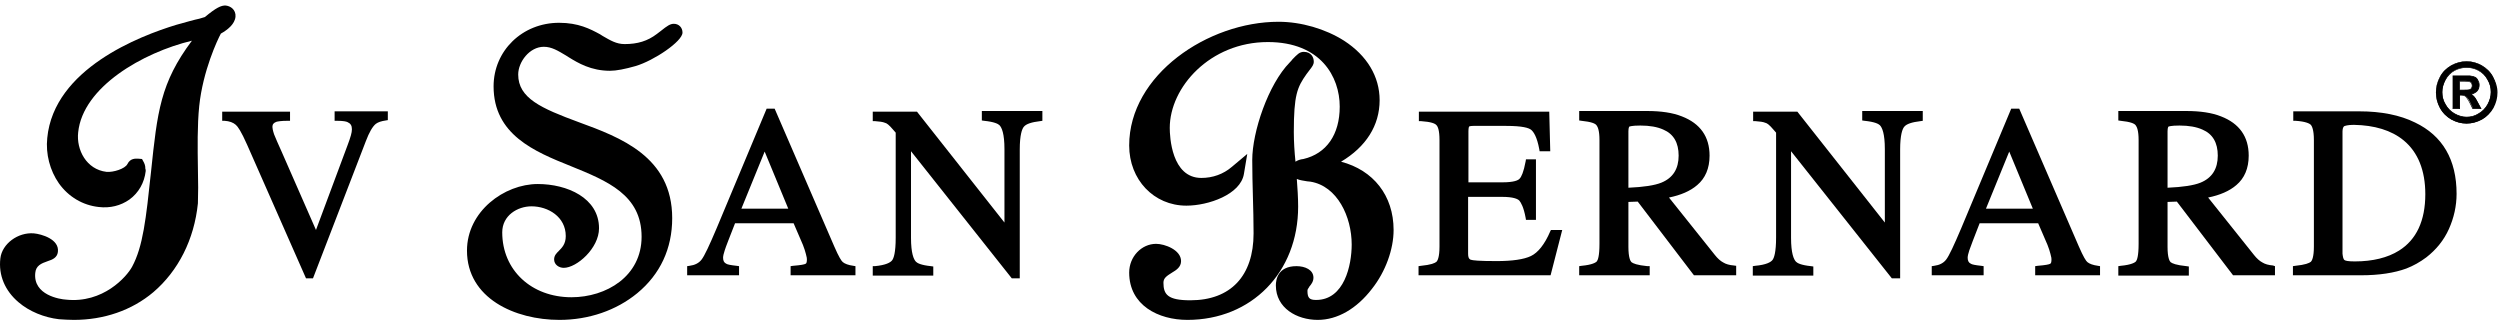 <svg width="207" height="27" viewBox="0 0 207 27" fill="none" xmlns="http://www.w3.org/2000/svg">
<path fill-rule="evenodd" clip-rule="evenodd" d="M23.795 9.443V9.807C23.299 9.807 22.969 9.835 22.804 9.891C22.501 10.003 22.336 10.199 22.336 10.535C22.336 10.703 22.391 10.927 22.501 11.207C22.611 11.486 22.831 11.99 23.134 12.662L26.191 19.575L28.973 12.074C29.083 11.738 29.193 11.458 29.248 11.235C29.303 11.011 29.331 10.815 29.331 10.675C29.331 10.283 29.165 10.031 28.835 9.891C28.642 9.807 28.339 9.779 27.898 9.751V9.443H31.892V9.779C31.479 9.835 31.176 9.947 30.983 10.115C30.68 10.367 30.377 10.871 30.102 11.626L25.778 22.821H25.475L20.656 11.906C20.243 10.983 19.912 10.395 19.664 10.171C19.416 9.947 19.058 9.807 18.59 9.779V9.443H23.795Z" fill="black"/>
<path d="M25.916 23.044H25.337L20.463 11.989C19.967 10.87 19.692 10.478 19.527 10.338C19.306 10.142 19.003 10.03 18.59 10.002H18.398V9.247H24.015V10.002H23.823C23.244 10.002 22.997 10.058 22.886 10.086C22.666 10.17 22.556 10.282 22.556 10.506C22.556 10.59 22.583 10.786 22.694 11.122C22.804 11.402 23.024 11.905 23.327 12.577L26.163 19.042L28.78 12.018C28.89 11.71 29 11.43 29.055 11.206C29.11 11.01 29.138 10.842 29.138 10.702C29.138 10.394 29.027 10.226 28.78 10.114C28.669 10.058 28.422 10.002 27.898 10.002H27.706V9.219H32.112V9.946L31.947 9.974C31.561 10.03 31.313 10.114 31.12 10.254C30.845 10.478 30.57 10.954 30.294 11.682L25.916 23.044ZM25.613 22.625L29.909 11.57C30.212 10.758 30.515 10.226 30.845 9.974C31.01 9.834 31.203 9.751 31.479 9.667H28.532C28.697 9.695 28.835 9.723 28.917 9.778C29.331 9.946 29.523 10.282 29.523 10.758C29.523 10.926 29.496 11.122 29.413 11.374C29.358 11.598 29.248 11.905 29.138 12.213L26.191 20.162L22.941 12.773C22.639 12.073 22.418 11.598 22.308 11.29C22.198 10.982 22.143 10.73 22.143 10.534C22.143 10.114 22.363 9.834 22.749 9.695C22.804 9.667 22.914 9.667 22.997 9.639H19.113C19.389 9.723 19.637 9.834 19.802 10.002C20.077 10.254 20.408 10.842 20.848 11.794L25.613 22.625Z" fill="black"/>
<path fill-rule="evenodd" clip-rule="evenodd" d="M65.572 17.476L63.313 11.99L61.083 17.476H65.572ZM57.117 22.597V22.233C57.613 22.177 57.998 21.982 58.246 21.646C58.494 21.31 58.935 20.414 59.541 18.959L63.616 9.191H64.002L68.876 20.47C69.207 21.226 69.455 21.674 69.647 21.87C69.84 22.038 70.171 22.177 70.639 22.233V22.597H65.654V22.233C66.233 22.177 66.591 22.121 66.756 22.038C66.921 21.953 67.004 21.786 67.004 21.478C67.004 21.394 66.976 21.198 66.921 20.974C66.866 20.722 66.756 20.47 66.646 20.19L65.847 18.287H60.725C60.202 19.575 59.899 20.386 59.816 20.666C59.733 20.946 59.678 21.17 59.678 21.338C59.678 21.674 59.816 21.898 60.091 22.038C60.257 22.121 60.56 22.177 61.028 22.205V22.597H57.117Z" fill="black"/>
<path d="M70.859 22.794H65.462V22.038L65.654 22.01C66.343 21.954 66.591 21.898 66.701 21.842C66.784 21.814 66.811 21.674 66.811 21.478C66.811 21.422 66.811 21.31 66.728 21.03C66.673 20.807 66.591 20.555 66.481 20.275L65.71 18.484H60.863C60.394 19.687 60.092 20.443 60.009 20.723C59.926 20.975 59.871 21.198 59.871 21.338C59.871 21.59 59.954 21.758 60.147 21.842C60.229 21.898 60.477 21.954 61 22.01L61.193 22.038V22.794H56.897V22.038L57.09 22.01C57.53 21.954 57.861 21.786 58.081 21.506C58.329 21.198 58.742 20.303 59.348 18.875L63.479 8.996H64.14L69.069 20.387C69.455 21.282 69.675 21.618 69.785 21.702C69.951 21.842 70.253 21.954 70.666 22.01L70.832 22.038V22.794H70.859ZM66.233 22.374H70.308C69.978 22.29 69.73 22.178 69.537 22.01C69.317 21.786 69.042 21.338 68.711 20.527L63.892 9.416H63.782L59.761 19.044C59.128 20.527 58.715 21.422 58.439 21.786C58.219 22.094 57.888 22.29 57.503 22.402H60.505C60.284 22.374 60.119 22.318 60.009 22.262C59.678 22.094 59.486 21.786 59.486 21.366C59.486 21.171 59.541 20.919 59.651 20.611C59.761 20.303 60.064 19.519 60.56 18.204L60.615 18.064H66.012L66.866 20.107C66.976 20.387 67.086 20.667 67.141 20.919C67.224 21.198 67.252 21.366 67.252 21.478C67.252 21.954 67.059 22.15 66.894 22.234C66.784 22.29 66.618 22.346 66.233 22.374ZM65.875 17.7H60.752L63.286 11.459L65.875 17.7ZM61.386 17.28H65.269L63.314 12.55L61.386 17.28Z" fill="black"/>
<path fill-rule="evenodd" clip-rule="evenodd" d="M72.457 22.233C73.255 22.149 73.778 21.954 74.026 21.674C74.246 21.394 74.357 20.722 74.357 19.659V10.899L74.081 10.591C73.806 10.255 73.558 10.031 73.338 9.947C73.145 9.863 72.842 9.807 72.429 9.807V9.443H75.789L83.334 19.015V12.354C83.334 11.262 83.169 10.535 82.866 10.227C82.646 10.003 82.178 9.863 81.462 9.807V9.443H86.061V9.807C85.317 9.891 84.822 10.059 84.574 10.367C84.326 10.647 84.188 11.319 84.188 12.354V22.821H83.858L75.21 11.906V19.659C75.21 20.75 75.376 21.45 75.679 21.786C75.871 22.01 76.34 22.149 77.055 22.233V22.597H72.457V22.233Z" fill="black"/>
<path d="M84.408 23.045H83.775L75.431 12.522V19.687C75.431 20.974 75.651 21.478 75.844 21.674C75.954 21.786 76.257 21.953 77.083 22.038L77.276 22.066V22.821H72.264V22.038H72.429C73.365 21.953 73.723 21.73 73.861 21.562C73.999 21.394 74.164 20.918 74.164 19.687V10.983L73.944 10.731C73.613 10.339 73.42 10.199 73.283 10.171C73.09 10.087 72.814 10.059 72.456 10.031H72.264V9.247H75.926L83.169 18.427V12.354C83.169 11.066 82.949 10.563 82.756 10.367C82.646 10.255 82.315 10.087 81.489 10.003L81.296 9.975V9.191H86.309V10.003L86.116 10.031C85.427 10.115 84.959 10.255 84.766 10.507C84.629 10.675 84.436 11.15 84.436 12.382V23.045H84.408ZM83.968 22.625H83.995V12.354C83.995 11.262 84.133 10.563 84.408 10.227C84.656 9.947 85.069 9.751 85.675 9.639H81.902C82.453 9.723 82.811 9.863 83.004 10.059C83.362 10.423 83.555 11.178 83.555 12.354V19.603L75.706 9.639H73.035C73.2 9.667 73.338 9.695 73.448 9.751C73.668 9.835 73.944 10.059 74.274 10.451L74.577 10.843V19.687C74.577 20.806 74.439 21.506 74.191 21.814C73.971 22.093 73.558 22.289 72.925 22.373H76.615C76.092 22.289 75.734 22.121 75.541 21.925C75.183 21.562 75.018 20.806 75.018 19.659V11.318L83.968 22.625Z" fill="black"/>
<path fill-rule="evenodd" clip-rule="evenodd" d="M117.648 22.233C118.364 22.149 118.832 22.038 119.053 21.842C119.273 21.646 119.383 21.198 119.383 20.442V11.598C119.383 10.899 119.273 10.423 119.08 10.227C118.86 10.003 118.392 9.863 117.676 9.807V9.443H128.058L128.113 12.298H127.617C127.452 11.43 127.204 10.843 126.874 10.591C126.543 10.339 125.8 10.199 124.671 10.199H121.999C121.724 10.199 121.531 10.255 121.476 10.339C121.421 10.423 121.393 10.591 121.393 10.871V15.321H124.395C125.221 15.321 125.772 15.181 125.993 14.929C126.213 14.677 126.406 14.173 126.543 13.389H127.011V17.979H126.543C126.406 17.196 126.213 16.692 125.993 16.468C125.772 16.216 125.221 16.076 124.395 16.076H121.393V21.002C121.393 21.394 121.504 21.618 121.752 21.702C121.999 21.786 122.743 21.814 123.955 21.814C125.277 21.814 126.268 21.674 126.901 21.366C127.535 21.058 128.085 20.358 128.609 19.211H129.16L128.278 22.569H117.703V22.233H117.648Z" fill="black"/>
<path d="M128.388 22.794H117.455V22.038L117.648 22.01C118.502 21.926 118.805 21.786 118.942 21.674C119.025 21.59 119.19 21.311 119.19 20.415V11.599C119.19 10.787 119.053 10.479 118.942 10.367C118.832 10.228 118.502 10.088 117.676 10.032H117.483V9.248H128.278L128.361 12.523H127.48L127.452 12.355C127.259 11.319 126.984 10.927 126.791 10.759C126.598 10.591 126.075 10.424 124.698 10.424H121.999C121.696 10.424 121.641 10.479 121.641 10.479C121.641 10.479 121.586 10.563 121.586 10.871V15.097H124.395C125.359 15.097 125.717 14.929 125.827 14.79C125.965 14.65 126.158 14.258 126.323 13.362L126.35 13.194H127.177V18.204H126.35L126.323 18.036C126.158 17.14 125.937 16.777 125.8 16.609C125.662 16.469 125.304 16.301 124.368 16.301H121.559V21.003C121.559 21.45 121.724 21.478 121.779 21.506C121.944 21.562 122.44 21.618 123.927 21.618C125.221 21.618 126.185 21.478 126.764 21.198C127.342 20.919 127.893 20.247 128.361 19.155L128.416 19.044H129.352L128.388 22.794ZM118.116 22.374H128.058L128.829 19.435H128.691C128.168 20.555 127.617 21.255 126.956 21.562C126.295 21.87 125.304 22.01 123.927 22.01C122.247 22.01 121.834 21.954 121.669 21.898C121.421 21.842 121.146 21.618 121.146 21.003V15.881H124.368C125.276 15.881 125.827 16.021 126.103 16.329C126.35 16.581 126.543 17.056 126.681 17.784H126.764V13.614H126.681C126.543 14.342 126.35 14.818 126.103 15.069C125.827 15.377 125.249 15.517 124.368 15.517H121.173V10.871C121.173 10.563 121.228 10.367 121.311 10.228C121.421 10.06 121.641 10.004 122.027 10.004H124.671C125.882 10.004 126.653 10.144 127.011 10.424C127.369 10.703 127.617 11.235 127.81 12.103H127.92L127.865 9.668H118.144C118.667 9.752 119.025 9.892 119.218 10.088C119.466 10.339 119.603 10.843 119.603 11.599V20.443C119.603 21.282 119.466 21.786 119.218 22.01C118.998 22.178 118.639 22.29 118.116 22.374Z" fill="black"/>
<path fill-rule="evenodd" clip-rule="evenodd" d="M137.641 15.349C138.688 14.929 139.211 14.089 139.211 12.914C139.211 11.766 138.743 10.983 137.807 10.563C137.311 10.339 136.65 10.227 135.824 10.227C135.273 10.227 134.943 10.283 134.805 10.367C134.695 10.451 134.612 10.619 134.612 10.927V15.824C136.017 15.741 137.036 15.601 137.641 15.349ZM130.949 22.233C131.693 22.149 132.161 22.01 132.354 21.786C132.547 21.562 132.629 21.03 132.629 20.19V11.598C132.629 10.899 132.519 10.451 132.326 10.227C132.134 10.003 131.665 9.863 130.949 9.807V9.443H136.375C137.504 9.443 138.44 9.583 139.184 9.891C140.616 10.451 141.332 11.458 141.332 12.942C141.332 13.921 141.001 14.705 140.368 15.237C139.734 15.768 138.881 16.104 137.779 16.272L141.8 21.31C142.048 21.618 142.296 21.842 142.543 21.982C142.791 22.122 143.122 22.206 143.507 22.261V22.597H140.368L135.714 16.468L134.612 16.524V20.442C134.612 21.17 134.722 21.646 134.943 21.842C135.163 22.038 135.659 22.177 136.375 22.233V22.597H130.949V22.233Z" fill="black"/>
<path d="M143.727 22.793H140.258L135.603 16.692L134.832 16.72V20.442C134.832 21.338 134.998 21.618 135.08 21.702C135.218 21.814 135.548 21.953 136.402 22.038H136.595V22.793H130.757V22.038L130.949 22.009C131.858 21.925 132.134 21.73 132.216 21.646C132.299 21.534 132.436 21.226 132.436 20.19V11.598C132.436 10.815 132.299 10.507 132.189 10.367C132.078 10.227 131.776 10.087 130.949 10.003L130.757 9.975V9.191H136.375C137.531 9.191 138.495 9.331 139.266 9.639C140.781 10.227 141.552 11.318 141.552 12.886C141.552 13.949 141.194 14.761 140.533 15.321C139.955 15.824 139.156 16.16 138.192 16.356L141.993 21.114C142.213 21.394 142.461 21.618 142.681 21.73C142.901 21.87 143.204 21.953 143.562 21.982L143.755 22.009V22.793H143.727ZM140.478 22.373H143.122C142.874 22.317 142.653 22.233 142.461 22.121C142.185 21.953 141.91 21.73 141.662 21.394L137.394 16.076L137.752 16.02C138.798 15.852 139.624 15.517 140.23 15.013C140.836 14.509 141.111 13.837 141.111 12.886C141.111 11.486 140.45 10.563 139.101 10.031C138.385 9.751 137.449 9.611 136.347 9.611H131.39C131.913 9.695 132.271 9.835 132.464 10.031C132.712 10.283 132.822 10.787 132.822 11.542V20.162C132.822 21.058 132.712 21.618 132.492 21.87C132.299 22.093 131.968 22.233 131.418 22.345H135.851C135.328 22.261 134.998 22.149 134.805 21.953C134.529 21.702 134.419 21.198 134.419 20.386V16.328L135.824 16.272L140.478 22.373ZM134.392 15.992V10.899C134.392 10.507 134.474 10.283 134.667 10.171C134.777 10.087 134.998 10.003 135.796 10.003C136.65 10.003 137.338 10.115 137.862 10.367C138.881 10.815 139.376 11.682 139.376 12.914C139.376 14.201 138.798 15.097 137.696 15.544C137.063 15.796 136.044 15.964 134.612 15.992H134.392ZM135.824 10.395C135.08 10.395 134.943 10.479 134.915 10.479C134.915 10.479 134.832 10.535 134.832 10.871V15.544C136.099 15.489 137.008 15.349 137.559 15.125C138.523 14.733 138.991 13.977 138.991 12.886C138.991 11.822 138.578 11.095 137.724 10.731C137.228 10.507 136.595 10.395 135.824 10.395Z" fill="black"/>
<path fill-rule="evenodd" clip-rule="evenodd" d="M145.325 22.233C146.124 22.149 146.647 21.954 146.895 21.674C147.115 21.394 147.225 20.722 147.225 19.659V10.899L146.95 10.591C146.674 10.255 146.426 10.031 146.206 9.947C146.013 9.863 145.71 9.807 145.297 9.807V9.443H148.657L156.203 19.015V12.354C156.203 11.262 156.038 10.535 155.735 10.227C155.514 10.003 155.046 9.863 154.33 9.807V9.443H158.929V9.807C158.186 9.891 157.69 10.059 157.442 10.367C157.194 10.647 157.057 11.319 157.057 12.354V22.821H156.726L148.079 11.906V19.659C148.079 20.75 148.244 21.45 148.547 21.786C148.74 22.01 149.208 22.149 149.924 22.233V22.597H145.325V22.233Z" fill="black"/>
<path d="M157.277 23.045H156.643L148.299 12.522V19.687C148.299 20.974 148.519 21.478 148.712 21.674C148.822 21.786 149.125 21.953 149.951 22.038L150.144 22.066V22.821H145.132V22.038L145.325 22.009C146.261 21.925 146.619 21.702 146.757 21.534C146.895 21.366 147.06 20.89 147.06 19.659V10.983L146.84 10.731C146.509 10.339 146.316 10.199 146.179 10.171C145.986 10.087 145.71 10.059 145.352 10.031H145.16V9.247H148.822L156.065 18.427V12.354C156.065 11.066 155.845 10.563 155.652 10.367C155.542 10.255 155.211 10.087 154.385 10.003L154.192 9.975V9.191H159.205V10.003L159.012 10.031C158.323 10.115 157.855 10.255 157.662 10.507C157.525 10.675 157.332 11.15 157.332 12.382V23.045H157.277ZM156.836 22.625H156.864V12.354C156.864 11.262 157.001 10.563 157.277 10.227C157.525 9.947 157.938 9.751 158.544 9.639H154.771C155.322 9.723 155.68 9.863 155.872 10.059C156.23 10.423 156.423 11.178 156.423 12.354V19.603L148.574 9.639H145.903C146.068 9.667 146.206 9.695 146.316 9.751C146.537 9.835 146.812 10.059 147.142 10.451L147.473 10.843V19.687C147.473 20.806 147.335 21.506 147.087 21.814C146.867 22.093 146.454 22.289 145.821 22.373H149.511C148.988 22.289 148.63 22.121 148.437 21.925C148.079 21.562 147.914 20.806 147.914 19.659V11.318L156.836 22.625Z" fill="black"/>
<path fill-rule="evenodd" clip-rule="evenodd" d="M168.623 17.476L166.364 11.99L164.134 17.476H168.623ZM160.168 22.597V22.233C160.664 22.177 161.049 21.982 161.297 21.646C161.545 21.31 161.986 20.414 162.592 18.959L166.667 9.191H167.053L171.927 20.47C172.258 21.226 172.506 21.674 172.698 21.87C172.891 22.038 173.222 22.177 173.69 22.233V22.597H168.705V22.233C169.284 22.177 169.642 22.121 169.807 22.038C169.972 21.953 170.055 21.786 170.055 21.478C170.055 21.394 170.027 21.198 169.972 20.974C169.917 20.722 169.807 20.47 169.697 20.19L168.898 18.287H163.776C163.28 19.575 162.95 20.386 162.867 20.666C162.784 20.946 162.729 21.17 162.729 21.338C162.729 21.674 162.867 21.898 163.142 22.038C163.308 22.121 163.611 22.177 164.079 22.205V22.597H160.168Z" fill="black"/>
<path d="M173.91 22.794H168.513V22.038L168.705 22.01C169.394 21.954 169.642 21.898 169.752 21.842C169.835 21.814 169.862 21.674 169.862 21.478C169.862 21.422 169.862 21.31 169.779 21.03C169.724 20.807 169.642 20.555 169.532 20.275L168.76 18.484H163.914C163.445 19.687 163.143 20.471 163.06 20.723C162.977 20.975 162.922 21.198 162.922 21.338C162.922 21.59 163.005 21.758 163.198 21.842C163.28 21.898 163.528 21.954 164.051 22.01L164.244 22.038V22.794H159.948V22.038L160.141 22.01C160.581 21.954 160.912 21.786 161.132 21.506C161.38 21.198 161.793 20.303 162.399 18.875L166.53 8.996H167.191L172.12 20.387C172.506 21.282 172.726 21.618 172.836 21.702C173.002 21.842 173.304 21.954 173.718 22.01L173.883 22.038V22.794H173.91ZM169.284 22.374H173.36C173.029 22.29 172.781 22.178 172.588 22.01C172.368 21.814 172.093 21.338 171.762 20.527L166.943 9.388H166.833L162.812 19.015C162.179 20.499 161.766 21.394 161.49 21.758C161.27 22.066 160.939 22.262 160.554 22.374H163.556C163.335 22.346 163.17 22.29 163.06 22.234C162.812 22.122 162.537 21.87 162.537 21.338C162.537 21.142 162.592 20.891 162.702 20.583C162.812 20.275 163.115 19.491 163.611 18.176L163.666 18.036H169.063L169.917 20.079C170.027 20.359 170.137 20.639 170.193 20.891C170.275 21.171 170.303 21.338 170.303 21.45C170.303 21.926 170.11 22.122 169.945 22.206C169.835 22.29 169.669 22.346 169.284 22.374ZM168.926 17.7H163.803L166.337 11.459L168.926 17.7ZM164.437 17.28H168.32L166.365 12.55L164.437 17.28Z" fill="black"/>
<path fill-rule="evenodd" clip-rule="evenodd" d="M182.282 15.349C183.329 14.929 183.852 14.089 183.852 12.914C183.852 11.766 183.384 10.983 182.448 10.563C181.952 10.339 181.291 10.227 180.465 10.227C179.914 10.227 179.556 10.283 179.446 10.367C179.336 10.451 179.253 10.619 179.253 10.927V15.824C180.658 15.741 181.676 15.601 182.282 15.349ZM175.59 22.233C176.334 22.149 176.802 22.01 176.995 21.786C177.188 21.562 177.27 21.03 177.27 20.19V11.598C177.27 10.899 177.16 10.451 176.967 10.227C176.775 10.003 176.306 9.863 175.59 9.807V9.443H181.016C182.145 9.443 183.081 9.583 183.825 9.891C185.257 10.451 185.973 11.458 185.973 12.942C185.973 13.921 185.642 14.705 185.009 15.237C184.375 15.768 183.522 16.104 182.42 16.272L186.441 21.31C186.689 21.618 186.936 21.842 187.184 21.982C187.432 22.122 187.763 22.206 188.148 22.261V22.597H185.009L180.355 16.468L179.253 16.524V20.442C179.253 21.17 179.363 21.646 179.583 21.842C179.804 22.038 180.3 22.177 181.016 22.233V22.597H175.59V22.233Z" fill="black"/>
<path d="M188.368 22.793H184.898L180.244 16.692L179.473 16.72V20.442C179.473 21.338 179.638 21.618 179.721 21.702C179.859 21.814 180.189 21.953 181.043 22.038L181.236 22.066V22.821H175.397V22.038L175.59 22.009C176.499 21.925 176.774 21.73 176.857 21.646C176.94 21.534 177.077 21.226 177.077 20.19V11.598C177.077 10.815 176.94 10.507 176.829 10.367C176.719 10.227 176.416 10.087 175.59 10.003L175.397 9.975V9.191H181.015C182.172 9.191 183.136 9.331 183.907 9.639C185.422 10.227 186.193 11.318 186.193 12.886C186.193 13.949 185.835 14.761 185.174 15.321C184.596 15.824 183.797 16.16 182.833 16.356L186.633 21.114C186.854 21.394 187.102 21.618 187.322 21.73C187.542 21.87 187.845 21.953 188.203 21.982L188.368 22.038V22.793ZM185.091 22.373H187.735C187.487 22.317 187.267 22.233 187.074 22.121C186.799 21.953 186.523 21.73 186.275 21.394L182.007 16.076L182.365 16.02C183.411 15.852 184.237 15.517 184.843 15.013C185.449 14.509 185.725 13.837 185.725 12.886C185.725 11.486 185.064 10.563 183.714 10.031C182.998 9.751 182.062 9.611 180.96 9.611H176.003C176.527 9.695 176.885 9.835 177.077 10.031C177.325 10.283 177.435 10.787 177.435 11.542V20.162C177.435 21.058 177.325 21.618 177.105 21.87C176.912 22.093 176.582 22.233 176.031 22.345H180.465C179.941 22.261 179.611 22.149 179.418 21.953C179.143 21.702 179.033 21.198 179.033 20.386V16.328L180.437 16.272L185.091 22.373ZM179.033 15.992V10.899C179.033 10.507 179.115 10.283 179.308 10.171C179.418 10.087 179.638 10.003 180.437 10.003C181.291 10.003 181.979 10.115 182.503 10.367C183.521 10.815 184.017 11.682 184.017 12.914C184.017 14.201 183.439 15.097 182.337 15.544C181.704 15.796 180.685 15.964 179.253 15.992H179.033ZM180.465 10.395C179.721 10.395 179.583 10.479 179.556 10.479C179.556 10.479 179.473 10.535 179.473 10.871V15.544C180.74 15.489 181.649 15.349 182.2 15.125C183.163 14.733 183.632 13.977 183.632 12.886C183.632 11.822 183.219 11.095 182.365 10.731C181.869 10.507 181.236 10.395 180.465 10.395Z" fill="black"/>
<path fill-rule="evenodd" clip-rule="evenodd" d="M194.014 21.702C194.179 21.814 194.509 21.87 194.978 21.87C196.52 21.87 197.759 21.562 198.75 20.946C200.265 19.994 201.036 18.399 201.036 16.104C201.036 14.061 200.403 12.522 199.164 11.514C198.09 10.647 196.685 10.199 194.923 10.199C194.482 10.199 194.179 10.255 194.014 10.339C193.849 10.423 193.793 10.647 193.793 10.983V21.086C193.766 21.394 193.849 21.59 194.014 21.702ZM190.076 22.233C190.792 22.149 191.26 22.038 191.48 21.842C191.7 21.646 191.811 21.198 191.811 20.442V11.598C191.811 10.871 191.7 10.395 191.508 10.199C191.287 10.003 190.819 9.863 190.103 9.807V9.443H195.391C197.181 9.443 198.668 9.751 199.907 10.339C202.11 11.402 203.239 13.306 203.239 16.076C203.239 17.056 203.047 18.007 202.633 18.903C202.248 19.799 201.642 20.554 200.843 21.17C200.32 21.562 199.797 21.842 199.246 22.066C198.255 22.429 197.016 22.625 195.556 22.625H190.131V22.233H190.076Z" fill="black"/>
<path d="M195.501 22.793H189.855V22.037L190.048 22.009C190.874 21.925 191.205 21.785 191.343 21.673C191.425 21.589 191.59 21.309 191.59 20.414V11.598C191.59 10.73 191.425 10.45 191.343 10.338C191.232 10.226 190.902 10.058 190.076 10.002H189.883V9.219H195.363C197.153 9.219 198.723 9.527 199.962 10.142C202.248 11.234 203.405 13.221 203.405 16.048C203.405 17.055 203.184 18.035 202.771 18.958C202.358 19.882 201.725 20.666 200.899 21.309C200.375 21.701 199.825 22.009 199.246 22.233C198.255 22.597 196.988 22.793 195.501 22.793ZM190.516 22.373H195.501C196.933 22.373 198.145 22.177 199.109 21.813C199.632 21.617 200.155 21.337 200.651 20.945C201.422 20.358 202 19.63 202.386 18.762C202.771 17.895 202.964 16.971 202.964 16.02C202.964 13.333 201.918 11.514 199.77 10.478C198.585 9.89 197.098 9.611 195.336 9.611H190.544C191.067 9.695 191.398 9.806 191.59 10.002C191.838 10.254 191.976 10.758 191.976 11.542V20.386C191.976 21.225 191.838 21.729 191.59 21.953C191.398 22.177 191.04 22.289 190.516 22.373ZM194.978 22.065C194.427 22.065 194.096 22.009 193.904 21.869C193.683 21.729 193.573 21.449 193.573 21.057V10.954C193.573 10.534 193.683 10.282 193.904 10.142C194.096 10.03 194.427 9.974 194.923 9.974C196.74 9.974 198.2 10.422 199.301 11.346C200.596 12.409 201.257 14.005 201.257 16.104C201.257 18.454 200.458 20.134 198.888 21.141C197.842 21.757 196.547 22.065 194.978 22.065ZM194.124 21.533C194.207 21.589 194.399 21.645 194.978 21.645C196.465 21.645 197.704 21.337 198.64 20.749C200.072 19.854 200.816 18.287 200.816 16.076C200.816 14.117 200.21 12.605 199.026 11.626C198.007 10.786 196.603 10.366 194.895 10.338C194.372 10.338 194.179 10.422 194.096 10.45C194.014 10.506 193.959 10.674 193.959 10.898V21.001C193.986 21.225 194.014 21.449 194.124 21.533Z" fill="black"/>
<path fill-rule="evenodd" clip-rule="evenodd" d="M15.754 16.749C15.864 14.957 15.588 11.375 15.864 8.688C16.222 5.414 17.681 2.447 17.902 2.307C18.287 2.111 18.838 1.72 18.893 1.356C18.893 1.244 18.783 1.132 18.645 1.132C18.48 1.104 18.15 1.272 17.296 1.971C17.158 2.083 16.635 2.139 14.762 2.671C10.714 3.875 5.013 6.589 4.49 11.487C4.242 13.866 5.785 16.245 8.208 16.525C9.75 16.693 11.237 15.769 11.402 14.118C11.375 13.978 11.43 13.922 11.348 13.782C11.182 13.754 11.155 13.754 11.1 13.866C10.742 14.566 9.447 14.929 8.731 14.845C6.776 14.65 5.647 12.802 5.84 10.899C6.335 6.113 13.248 2.951 17.406 2.475C13.909 6.589 13.688 8.828 13.11 14.314C12.697 18.372 12.421 20.639 11.458 22.43C10.797 23.633 8.594 25.816 5.371 25.481C3.939 25.341 2.094 24.501 2.287 22.57C2.425 21.115 4.132 21.115 4.16 20.835C4.215 20.303 3.031 20.023 2.728 19.995C1.736 19.883 0.717 20.695 0.635 21.506C0.359 24.137 2.948 25.648 4.931 25.872C10.742 26.432 15.175 22.542 15.754 16.749Z" fill="black"/>
<path d="M6.115 26.487C5.702 26.487 5.289 26.459 4.876 26.431C3.664 26.291 2.425 25.788 1.543 25.032C0.414 24.08 -0.136 22.793 0.029 21.394C0.167 20.19 1.488 19.211 2.81 19.323C3.416 19.379 4.931 19.798 4.793 20.862C4.738 21.338 4.325 21.506 3.967 21.618C3.389 21.814 2.975 22.009 2.92 22.597C2.728 24.444 4.986 24.78 5.454 24.808C8.538 25.144 10.494 22.905 10.934 22.093C11.843 20.414 12.091 18.119 12.504 14.229C13.027 9.247 13.275 6.868 15.891 3.37C11.816 4.35 6.859 7.204 6.473 10.954C6.308 12.41 7.161 14.033 8.814 14.229C9.365 14.285 10.356 13.977 10.549 13.585C10.797 13.082 11.237 13.137 11.43 13.137L11.76 13.165L11.926 13.473C12.036 13.697 12.036 13.893 12.036 13.977L12.063 14.061V14.173C11.953 15.124 11.485 15.964 10.714 16.524C9.998 17.028 9.117 17.252 8.18 17.14C6.859 17 5.674 16.3 4.876 15.181C4.132 14.117 3.774 12.746 3.912 11.43C4.463 5.693 11.568 2.978 14.597 2.055C15.506 1.803 16.084 1.635 16.497 1.551C16.69 1.495 16.883 1.439 16.965 1.411C17.874 0.655 18.315 0.431 18.7 0.459C18.921 0.487 19.086 0.571 19.224 0.683C19.416 0.851 19.526 1.103 19.499 1.383C19.444 1.999 18.838 2.474 18.287 2.782C18.012 3.286 16.8 5.861 16.497 8.771C16.332 10.367 16.36 12.27 16.387 13.977C16.415 15.097 16.415 16.076 16.387 16.804V16.832C16.084 19.826 14.762 22.429 12.697 24.192C10.907 25.704 8.593 26.487 6.115 26.487ZM15.836 5.637C14.377 8.128 14.129 10.283 13.716 14.341C13.303 18.399 13 20.778 12.008 22.681C11.843 22.961 11.65 23.269 11.375 23.577C11.54 23.437 11.733 23.325 11.898 23.185C13.716 21.674 14.872 19.351 15.148 16.692C15.175 16.02 15.175 15.069 15.148 13.977C15.12 12.242 15.093 10.283 15.258 8.632C15.368 7.596 15.588 6.588 15.836 5.637ZM2.562 20.582C1.929 20.582 1.323 21.086 1.268 21.534C1.185 22.205 1.351 22.849 1.736 23.381C1.681 23.101 1.681 22.793 1.709 22.485C1.819 21.45 2.48 20.946 3.031 20.666C2.893 20.638 2.783 20.61 2.673 20.582C2.617 20.582 2.59 20.582 2.562 20.582ZM5.234 10.842C5.179 11.066 5.151 11.318 5.124 11.57C5.013 12.578 5.289 13.641 5.867 14.453C6.445 15.293 7.327 15.796 8.291 15.908C8.924 15.964 9.53 15.824 9.998 15.488C10.081 15.432 10.191 15.348 10.273 15.264C9.723 15.46 9.144 15.516 8.731 15.488C6.5 15.264 4.986 13.221 5.234 10.842Z" fill="black"/>
<path fill-rule="evenodd" clip-rule="evenodd" d="M46.322 25.844C50.811 25.844 55.024 23.017 55.024 18.091C55.024 9.611 42.274 11.85 42.274 6.197C42.274 4.77 43.541 3.258 45.028 3.258C45.936 3.258 46.625 3.734 47.423 4.21C48.222 4.686 49.158 5.245 50.535 5.245C51.114 5.245 51.885 5.049 52.491 4.882C54.308 4.322 55.933 2.838 55.933 2.727C55.933 2.643 55.906 2.615 55.823 2.615C55.685 2.615 55.162 3.062 54.776 3.342C53.84 4.042 52.876 4.294 51.747 4.294C50.811 4.294 50.15 3.846 49.406 3.426C48.635 2.978 47.782 2.559 46.349 2.559C43.761 2.559 41.558 4.462 41.558 7.176C41.558 14.453 53.785 11.934 53.785 19.603C53.785 23.241 50.618 25.256 47.368 25.256C43.898 25.256 41.007 22.877 41.007 19.239C41.007 17.56 42.439 16.44 44.036 16.44C45.771 16.44 47.506 17.588 47.506 19.519C47.506 20.834 46.542 21.254 46.542 21.45C46.542 21.478 46.652 21.534 46.735 21.534C47.451 21.534 49.048 20.218 49.048 18.903C49.048 16.636 46.405 15.852 44.614 15.852C42.026 15.852 39.382 17.98 39.382 20.722C39.272 24.445 43.265 25.844 46.322 25.844Z" fill="black"/>
<path d="M46.322 26.487C42.632 26.487 38.666 24.696 38.666 20.75C38.666 17.503 41.75 15.237 44.532 15.237C46.955 15.237 49.599 16.384 49.599 18.903C49.599 20.554 47.754 22.177 46.68 22.177C46.294 22.177 45.881 21.925 45.881 21.478C45.881 21.142 46.102 20.946 46.267 20.778C46.515 20.526 46.845 20.218 46.845 19.547C46.845 17.951 45.386 17.084 44.009 17.084C42.852 17.084 41.585 17.839 41.585 19.239C41.585 22.373 44.009 24.612 47.313 24.612C50.205 24.612 53.124 22.877 53.124 19.602C53.124 16.132 50.288 14.985 47.258 13.753C44.256 12.55 40.869 11.15 40.869 7.148C40.869 4.21 43.237 1.887 46.294 1.887C47.892 1.887 48.855 2.39 49.682 2.838L49.902 2.978C50.535 3.342 51.031 3.65 51.719 3.65C52.794 3.65 53.62 3.398 54.391 2.81C54.501 2.726 54.611 2.642 54.721 2.558C55.245 2.139 55.492 1.971 55.795 1.971C56.208 1.971 56.511 2.279 56.511 2.698C56.511 3.426 54.143 5.021 52.628 5.469C51.747 5.721 51.031 5.861 50.508 5.861C48.938 5.861 47.864 5.217 47.093 4.741L46.873 4.601C46.212 4.21 45.688 3.874 45.028 3.874C43.843 3.874 42.907 5.133 42.907 6.169C42.907 8.128 44.807 8.967 47.919 10.115C51.361 11.374 55.658 12.97 55.658 18.063C55.658 20.582 54.666 22.709 52.766 24.276C51.031 25.704 48.745 26.487 46.322 26.487ZM40.318 19.015C40.043 19.547 39.878 20.106 39.878 20.722C39.878 22.877 41.447 24.081 43.182 24.668C41.42 23.493 40.291 21.534 40.291 19.211C40.318 19.183 40.318 19.099 40.318 19.015ZM47.065 17.056C47.726 17.755 48.057 18.651 48.057 19.547C48.057 19.631 48.057 19.686 48.057 19.77C48.222 19.491 48.332 19.211 48.332 18.931C48.332 18.007 47.781 17.42 47.065 17.056ZM42.219 8.184C42.714 10.563 45.055 11.514 47.726 12.606C50.728 13.837 54.115 15.209 54.336 19.155C54.391 18.819 54.418 18.455 54.418 18.091C54.418 13.865 50.893 12.578 47.506 11.318C45.358 10.563 43.182 9.751 42.219 8.184ZM46.9 3.202C47.093 3.314 47.286 3.426 47.478 3.538L47.699 3.678C48.387 4.098 49.131 4.545 50.232 4.601C49.874 4.462 49.572 4.266 49.241 4.07L49.021 3.958C48.442 3.622 47.837 3.314 46.9 3.202Z" fill="black"/>
<path fill-rule="evenodd" clip-rule="evenodd" d="M204.231 5.078C204.671 5.078 205.085 5.19 205.47 5.414C205.856 5.638 206.186 5.946 206.406 6.366C206.627 6.785 206.737 7.205 206.737 7.653C206.737 8.101 206.627 8.521 206.406 8.94C206.186 9.332 205.883 9.668 205.47 9.892C205.085 10.116 204.644 10.228 204.231 10.228C203.79 10.228 203.377 10.116 202.964 9.892C202.579 9.668 202.248 9.36 202.028 8.94C201.807 8.549 201.697 8.101 201.697 7.653C201.697 7.205 201.807 6.785 202.028 6.366C202.248 5.946 202.579 5.638 202.964 5.414C203.405 5.19 203.818 5.078 204.231 5.078ZM204.231 5.582C203.873 5.582 203.542 5.666 203.239 5.834C202.909 6.002 202.661 6.254 202.496 6.589C202.303 6.925 202.22 7.261 202.22 7.625C202.22 7.989 202.303 8.325 202.496 8.66C202.689 8.996 202.937 9.248 203.239 9.416C203.57 9.612 203.9 9.696 204.231 9.696C204.589 9.696 204.919 9.612 205.222 9.416C205.553 9.22 205.801 8.968 205.966 8.66C206.159 8.325 206.241 7.989 206.241 7.625C206.241 7.261 206.159 6.925 205.966 6.589C205.773 6.254 205.525 6.002 205.222 5.834C204.919 5.666 204.589 5.582 204.231 5.582ZM203.102 8.996V6.282H203.653C204.148 6.282 204.451 6.282 204.506 6.282C204.699 6.31 204.837 6.338 204.919 6.394C205.029 6.449 205.112 6.533 205.167 6.645C205.222 6.757 205.277 6.897 205.277 7.037C205.277 7.233 205.222 7.401 205.085 7.541C204.947 7.681 204.782 7.765 204.561 7.793C204.644 7.821 204.699 7.849 204.754 7.905C204.809 7.933 204.864 8.017 204.947 8.101C204.974 8.129 205.029 8.241 205.14 8.437L205.443 8.996H204.782L204.561 8.549C204.424 8.241 204.286 8.073 204.176 7.989C204.066 7.905 203.955 7.877 203.79 7.877H203.653V8.996H203.102ZM203.653 7.457H203.873C204.176 7.457 204.369 7.457 204.451 7.429C204.534 7.401 204.589 7.373 204.644 7.289C204.699 7.233 204.699 7.149 204.699 7.065C204.699 6.981 204.671 6.925 204.644 6.869C204.589 6.813 204.534 6.757 204.451 6.729C204.369 6.701 204.176 6.701 203.873 6.701H203.653V7.457Z" fill="black"/>
<path d="M204.231 10.228C203.79 10.228 203.377 10.116 202.964 9.892C202.579 9.668 202.248 9.332 202.028 8.94C201.807 8.521 201.697 8.101 201.697 7.653C201.697 7.205 201.807 6.757 202.028 6.366C202.248 5.946 202.579 5.638 202.964 5.414C203.35 5.19 203.79 5.078 204.231 5.078C204.671 5.078 205.085 5.19 205.498 5.414C205.883 5.638 206.214 5.946 206.434 6.366C206.654 6.785 206.792 7.205 206.792 7.653C206.792 8.101 206.682 8.521 206.462 8.94C206.241 9.332 205.911 9.668 205.525 9.892C205.112 10.116 204.671 10.228 204.231 10.228ZM204.231 5.106C203.818 5.106 203.405 5.218 202.992 5.442C202.606 5.666 202.303 5.974 202.055 6.366C201.835 6.757 201.725 7.205 201.725 7.625C201.725 8.073 201.835 8.493 202.055 8.884C202.276 9.276 202.579 9.584 202.964 9.808C203.35 10.032 203.763 10.144 204.203 10.144C204.644 10.144 205.057 10.032 205.443 9.808C205.828 9.584 206.131 9.276 206.351 8.884C206.572 8.493 206.682 8.073 206.682 7.625C206.682 7.177 206.572 6.757 206.351 6.366C206.131 5.974 205.828 5.638 205.443 5.442C205.085 5.218 204.671 5.106 204.231 5.106ZM204.231 9.724C203.873 9.724 203.542 9.64 203.212 9.444C202.881 9.248 202.634 8.996 202.441 8.66C202.276 8.325 202.165 7.989 202.165 7.625C202.165 7.261 202.248 6.897 202.441 6.589C202.634 6.254 202.881 6.002 203.212 5.834C203.542 5.666 203.873 5.554 204.231 5.554C204.589 5.554 204.919 5.638 205.25 5.834C205.58 6.002 205.828 6.282 206.021 6.589C206.214 6.925 206.296 7.261 206.296 7.625C206.296 7.989 206.214 8.325 206.021 8.66C205.828 8.996 205.58 9.248 205.25 9.444C204.947 9.64 204.589 9.724 204.231 9.724ZM204.231 5.61C203.9 5.61 203.57 5.694 203.239 5.862C202.937 6.03 202.689 6.282 202.496 6.617C202.331 6.953 202.22 7.289 202.22 7.625C202.22 7.989 202.303 8.325 202.496 8.632C202.661 8.94 202.909 9.192 203.239 9.388C203.542 9.556 203.873 9.668 204.231 9.668C204.589 9.668 204.919 9.584 205.222 9.388C205.525 9.22 205.773 8.968 205.966 8.632C206.131 8.325 206.241 7.961 206.241 7.625C206.241 7.261 206.159 6.925 205.966 6.617C205.801 6.282 205.525 6.03 205.222 5.862C204.919 5.694 204.589 5.61 204.231 5.61ZM205.47 9.024H204.727L204.506 8.577C204.369 8.297 204.231 8.101 204.148 8.017C204.066 7.933 203.928 7.905 203.79 7.905H203.68V9.024H203.074V6.254H203.653C204.148 6.254 204.451 6.254 204.506 6.254C204.699 6.282 204.837 6.31 204.947 6.366C205.057 6.422 205.14 6.505 205.195 6.645C205.277 6.757 205.305 6.897 205.305 7.037C205.305 7.233 205.25 7.429 205.112 7.569C205.002 7.681 204.837 7.765 204.671 7.821C204.727 7.849 204.754 7.877 204.782 7.905C204.837 7.933 204.892 8.017 204.974 8.129C205.002 8.157 205.057 8.269 205.167 8.465L205.47 9.024ZM204.782 8.968H205.387L205.085 8.465C204.947 8.241 204.892 8.157 204.892 8.129C204.809 8.017 204.754 7.961 204.727 7.933C204.671 7.905 204.616 7.877 204.534 7.821L204.424 7.793L204.534 7.765C204.754 7.737 204.919 7.653 205.057 7.513C205.167 7.373 205.25 7.205 205.25 7.037C205.25 6.897 205.222 6.785 205.14 6.673C205.085 6.561 205.002 6.477 204.892 6.422C204.809 6.366 204.671 6.338 204.479 6.31C204.424 6.31 204.258 6.31 203.625 6.31H203.102V8.968H203.597V7.849H203.763C203.928 7.849 204.038 7.877 204.148 7.961C204.258 8.045 204.369 8.213 204.534 8.521L204.782 8.968ZM203.873 7.485H203.625V6.701H203.873C204.176 6.701 204.369 6.701 204.451 6.729C204.534 6.757 204.589 6.813 204.644 6.869C204.699 6.925 204.727 7.009 204.727 7.093C204.727 7.177 204.699 7.261 204.644 7.317C204.589 7.373 204.534 7.429 204.451 7.457C204.369 7.485 204.176 7.485 203.873 7.485ZM203.68 7.429H203.873C204.176 7.429 204.369 7.429 204.451 7.401C204.534 7.373 204.589 7.345 204.616 7.289C204.644 7.233 204.671 7.177 204.671 7.093C204.671 7.037 204.644 6.953 204.616 6.897C204.589 6.841 204.534 6.813 204.451 6.785C204.369 6.757 204.176 6.757 203.873 6.757H203.68V7.429Z" fill="black"/>
<path fill-rule="evenodd" clip-rule="evenodd" d="M94.13 22.541C94.13 24.892 96.305 25.843 98.316 25.843C103.328 25.843 106.88 22.205 106.88 17.111C106.88 15.068 106.522 12.997 106.522 10.954C106.522 7.847 106.798 7.036 107.679 5.804C107.899 5.469 108.175 5.189 108.175 5.105C108.175 4.909 108.064 4.909 107.954 4.909C107.844 4.909 107.624 5.161 107.238 5.581C105.613 7.232 104.319 11.01 104.319 13.221C104.319 15.236 104.429 17.307 104.429 19.322C104.429 23.324 102.144 25.479 98.591 25.479C97.076 25.479 95.727 25.227 95.727 23.38C95.727 22.177 97.214 21.981 97.214 21.589C97.214 21.141 96.278 20.777 95.782 20.777C94.818 20.777 94.13 21.617 94.13 22.541ZM113.627 8.295C113.627 4.405 109.111 2.418 105.861 2.418C100.546 2.418 94.13 6.336 94.13 12.018C94.13 14.396 95.782 16.384 98.233 16.384C99.775 16.384 102.171 15.6 102.391 14.284C101.565 14.984 100.546 15.348 99.472 15.348C97.076 15.348 96.223 12.885 96.223 10.59C96.223 5.972 100.904 2.838 104.952 2.838C108.533 2.838 111.534 4.937 111.534 8.827C111.534 11.542 110.13 13.305 108.037 13.781C107.761 13.809 107.486 13.921 107.486 14.061C107.486 14.257 107.927 14.284 108.615 14.396C111.259 14.844 112.553 17.699 112.553 20.218C112.553 22.457 111.644 25.423 108.973 25.423C108.037 25.423 107.624 24.948 107.624 24.024C107.624 23.66 107.761 23.464 107.872 23.324C107.982 23.184 108.119 23.072 108.119 22.933C108.119 22.681 107.541 22.597 107.321 22.597C106.715 22.597 106.247 22.793 106.247 23.548C106.247 25.087 107.789 25.787 109.111 25.787C112.25 25.787 114.784 21.925 114.784 18.986C114.784 15.544 112.14 13.697 108.973 13.697L108.891 13.613C111.259 12.857 113.627 11.178 113.627 8.295Z" fill="black"/>
<path d="M109.111 26.487C107.376 26.487 105.641 25.508 105.641 23.633C105.641 23.157 105.806 22.037 107.348 22.037C108.064 22.037 108.753 22.345 108.753 22.989C108.753 23.325 108.56 23.549 108.45 23.689C108.422 23.717 108.395 23.745 108.395 23.773C108.312 23.913 108.257 23.941 108.257 24.081C108.257 24.668 108.423 24.836 108.973 24.836C111.314 24.836 111.92 21.953 111.92 20.246C111.92 17.951 110.736 15.405 108.505 15.041L108.23 15.013C107.927 14.957 107.624 14.929 107.376 14.817C107.431 15.572 107.486 16.356 107.486 17.112C107.486 22.541 103.631 26.487 98.316 26.487C95.92 26.487 93.496 25.284 93.496 22.569C93.496 21.254 94.515 20.19 95.727 20.19C96.443 20.19 97.792 20.694 97.792 21.618C97.792 22.121 97.379 22.373 97.049 22.569C96.608 22.849 96.333 23.017 96.333 23.409C96.333 24.388 96.691 24.864 98.564 24.864C101.896 24.864 103.796 22.849 103.796 19.323C103.796 18.315 103.768 17.28 103.741 16.3C103.713 15.293 103.686 14.257 103.686 13.249C103.686 10.927 105.008 6.98 106.798 5.161C106.88 5.077 106.963 4.993 107.018 4.909C107.404 4.517 107.596 4.294 107.954 4.294C108.56 4.294 108.781 4.741 108.781 5.105C108.781 5.357 108.643 5.525 108.45 5.777C108.367 5.889 108.257 6.029 108.175 6.141C107.404 7.232 107.128 7.876 107.128 10.927C107.128 11.738 107.183 12.578 107.266 13.389C107.431 13.277 107.651 13.194 107.927 13.165C109.827 12.718 110.929 11.15 110.929 8.827C110.929 6.365 109.359 3.482 104.98 3.482C100.188 3.482 96.856 7.232 96.856 10.591C96.856 11.29 96.994 14.733 99.472 14.733C100.409 14.733 101.29 14.425 102.006 13.809L103.273 12.746L102.997 14.397C102.722 16.104 100.051 17.028 98.233 17.028C95.534 17.028 93.496 14.873 93.496 12.046C93.496 6.197 100.023 1.803 105.861 1.803C107.734 1.803 109.744 2.39 111.287 3.37C113.187 4.601 114.233 6.337 114.233 8.296C114.233 10.395 113.104 12.158 111.039 13.389C113.71 14.089 115.39 16.188 115.39 19.043C115.39 20.638 114.729 22.485 113.6 23.913C112.333 25.564 110.736 26.487 109.111 26.487ZM107.211 23.297C106.88 23.325 106.88 23.381 106.88 23.605C106.88 23.829 106.935 24.024 107.018 24.192C107.018 24.164 107.018 24.108 107.018 24.081C106.99 23.717 107.101 23.465 107.211 23.297ZM95.754 21.422C95.121 21.422 94.763 22.009 94.763 22.541C94.763 23.073 94.901 23.521 95.149 23.884C95.121 23.745 95.121 23.577 95.121 23.381C95.121 22.345 95.837 21.841 96.333 21.534C96.112 21.478 95.892 21.422 95.754 21.422ZM110.571 14.593C112.278 15.796 113.132 18.119 113.132 20.274C113.132 21.226 112.994 22.177 112.691 23.045C113.572 21.869 114.123 20.386 114.123 19.071C114.151 16.384 112.471 15.069 110.571 14.593ZM105.944 8.883C105.311 10.395 104.925 12.102 104.925 13.222C104.925 14.229 104.953 15.264 104.98 16.244C105.008 17.252 105.035 18.287 105.035 19.295C105.035 20.47 104.842 21.506 104.484 22.401C105.614 21.03 106.247 19.183 106.247 17.084C106.247 16.076 106.164 15.041 106.082 14.061C105.999 13.026 105.889 11.99 105.889 10.927C105.889 10.115 105.916 9.443 105.944 8.883ZM96.085 8.044C95.231 9.331 94.763 10.703 94.763 12.046C94.763 14.201 96.223 15.768 98.206 15.768C96.581 15.125 95.617 13.249 95.617 10.591C95.589 9.695 95.754 8.827 96.085 8.044ZM110.433 4.322C111.534 5.469 112.14 7.008 112.14 8.855C112.14 9.751 112.003 10.563 111.727 11.29C112.471 10.535 112.994 9.583 112.994 8.324C112.994 6.561 111.892 5.217 110.433 4.322Z" fill="black"/>
</svg>
